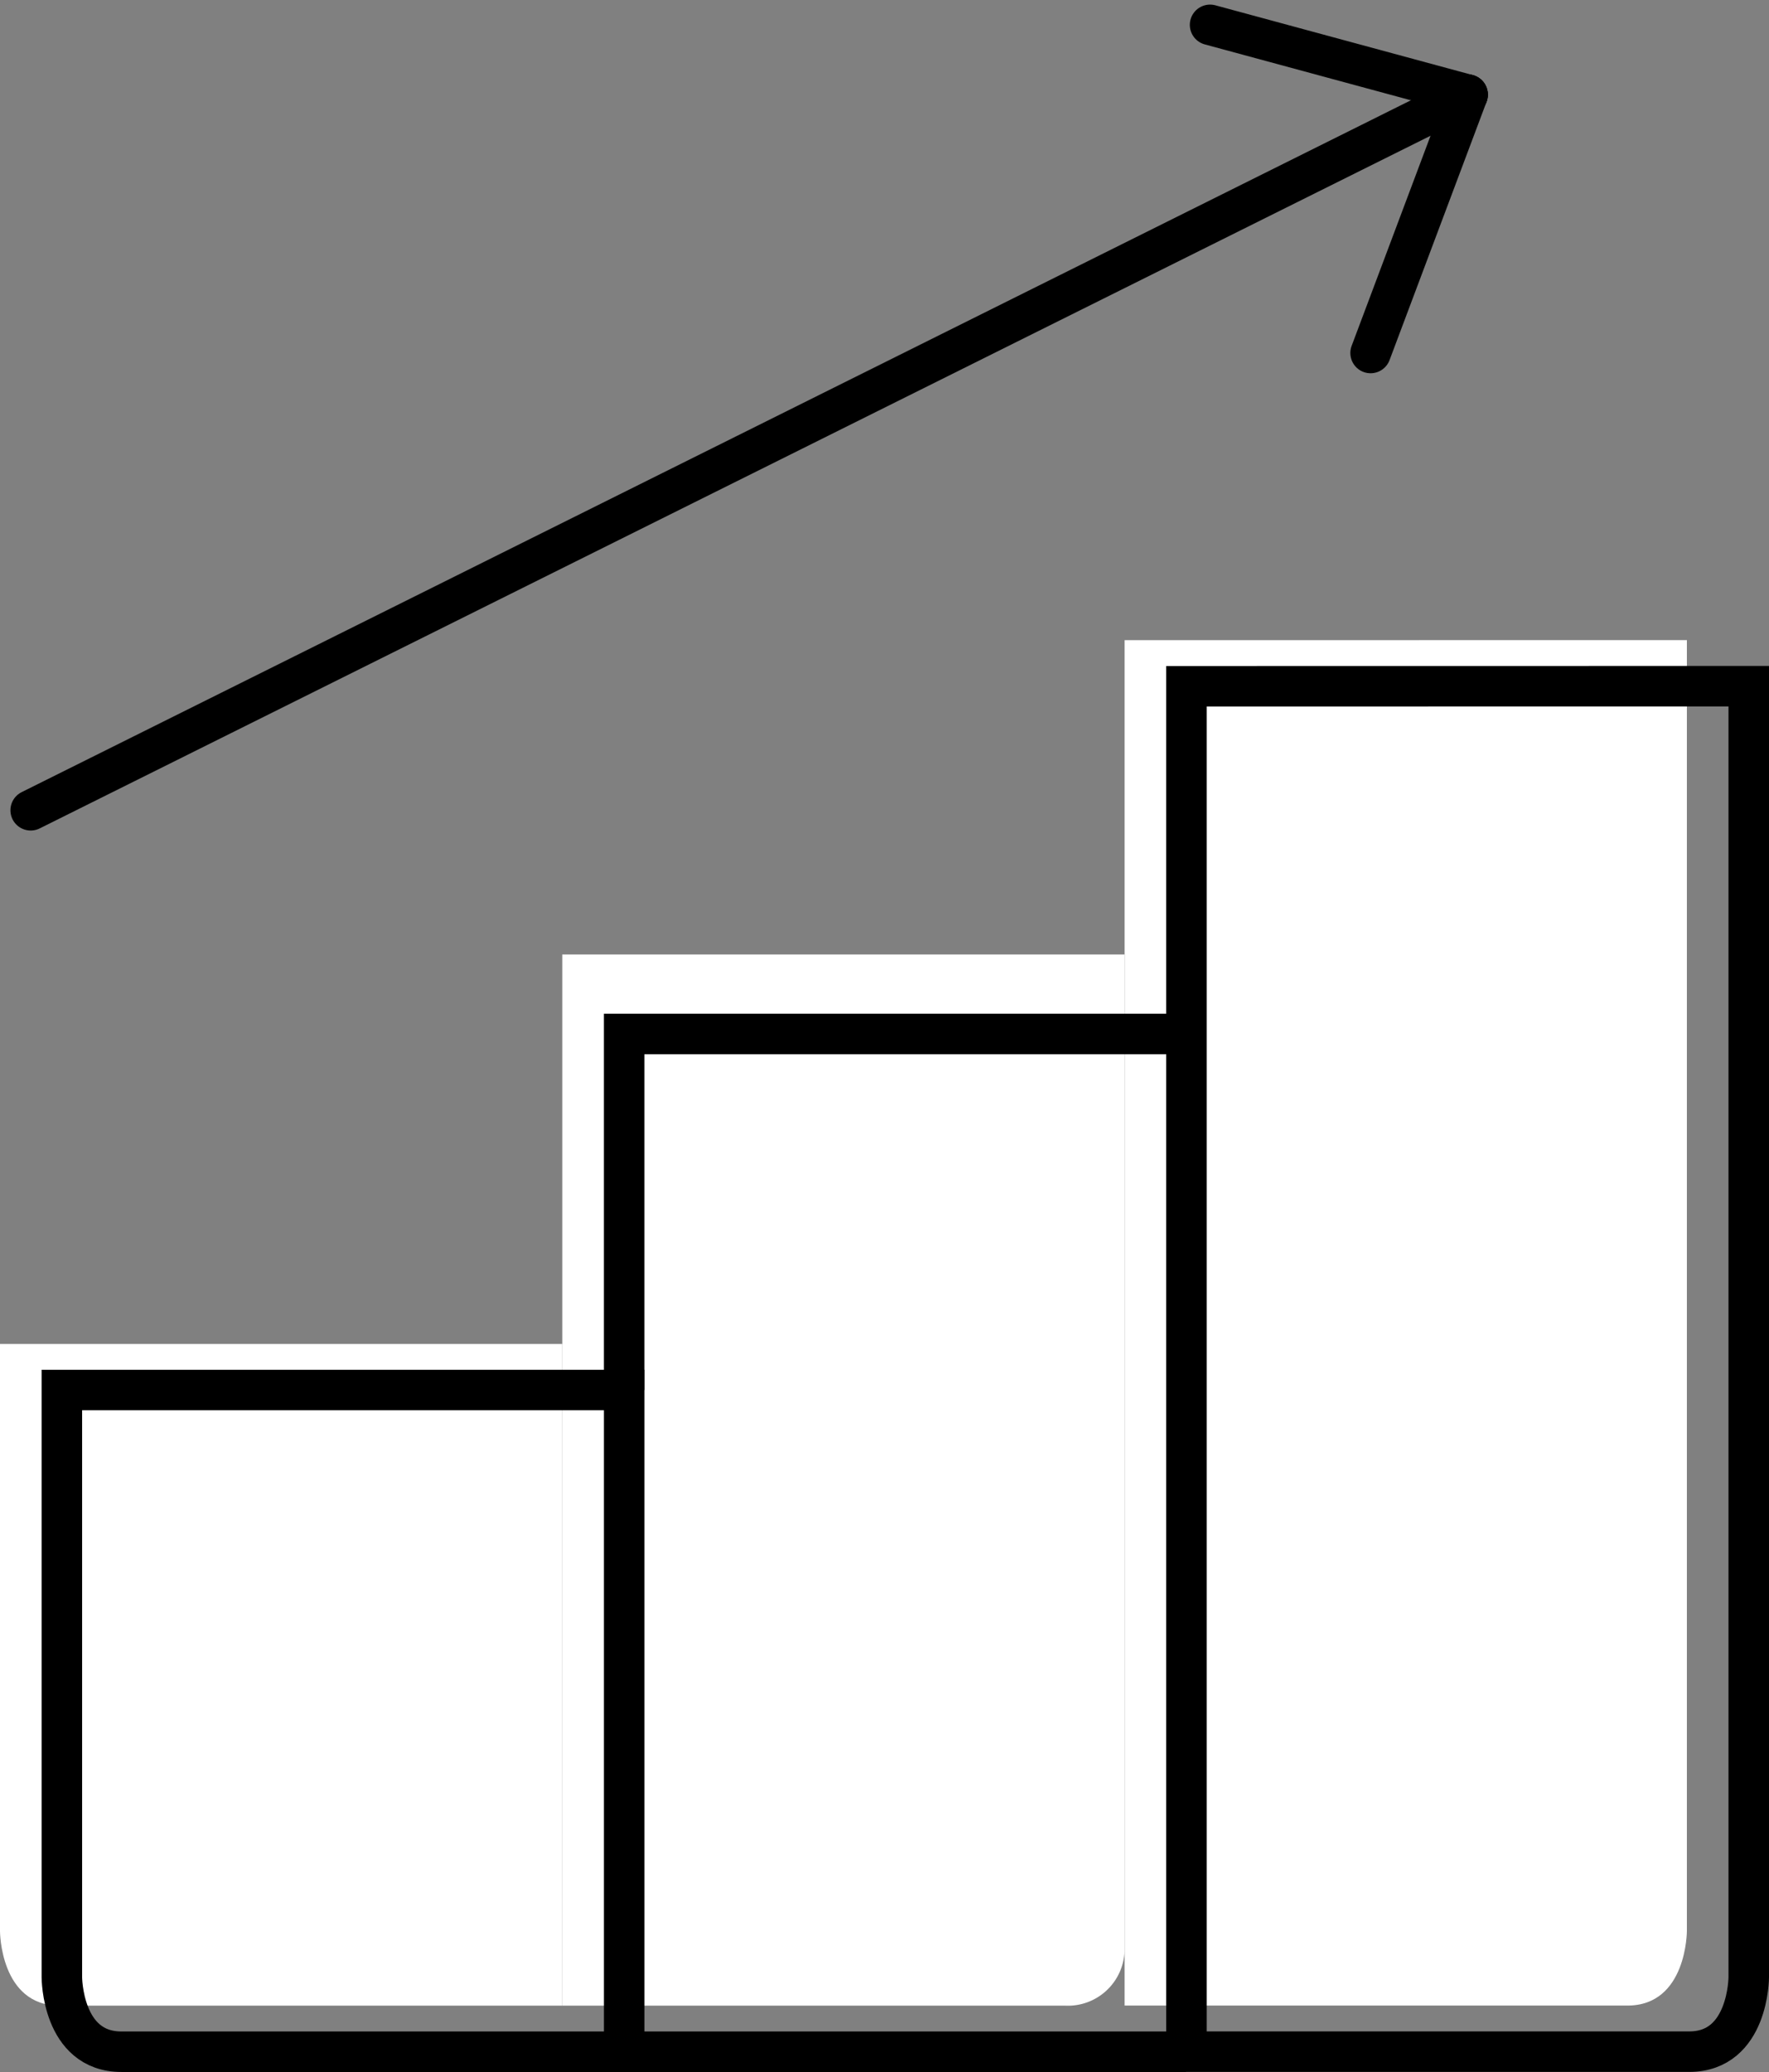 <svg xmlns="http://www.w3.org/2000/svg" width="87.36" height="102.281" viewBox="0 0 87.36 102.281">
  <rect x="0" y="0" width="87.36" height="102.281" fill="#808080" stroke="none"/>
  <g id="Grupo_20952" data-name="Grupo 20952" transform="translate(11960.681 9618.76)">
    <g id="Grupo_20950" data-name="Grupo 20950" transform="translate(-11962.221 -9619.807)">
      <path id="Caminho_14534" data-name="Caminho 14534" d="M338.746,379.073v67.4h24.832c2.936,0,2.936-3.674,2.936-3.674v-63.73Z" transform="translate(-281.669 -346.424)" fill="#fff"/>
      <path id="Caminho_14535" data-name="Caminho 14535" d="M224.587,467.852v32.664H199.754c-2.936,0-2.936-3.674-2.936-3.674V467.852Z" transform="translate(-195.278 -400.463)" fill="#fff"/>
      <line id="Linha_1541" data-name="Linha 1541" x2="27.769" transform="translate(29.289 100.054)" fill="none"/>
      <path id="Caminho_14534-2" data-name="Caminho 14534" d="M338.746,379.073v51.889h24.832a2.8,2.8,0,0,0,2.936-2.828V379.073Z" transform="translate(-309.438 -330.909)" fill="#fff"/>
    </g>
    <g id="Grupo_20951" data-name="Grupo 20951" transform="translate(-11959.166 -9617.533)">
      <g id="Grupo_18868" data-name="Grupo 18868" transform="translate(57.077 32.65)">
        <path id="Caminho_14534-3" data-name="Caminho 14534" d="M338.746,379.073v67.4h24.832c2.936,0,2.936-3.674,2.936-3.674v-63.73Z" transform="translate(-338.746 -379.073)" fill="none" stroke="#000" stroke-miterlimit="10" stroke-width="2"/>
      </g>
      <line id="Linha_1538" data-name="Linha 1538" y1="35.325" x2="70.961" transform="translate(0 3.446)" fill="none" stroke="#000" stroke-linecap="round" stroke-miterlimit="10" stroke-width="2"/>
      <line id="Linha_1539" data-name="Linha 1539" y1="12.752" x2="4.791" transform="translate(66.17 3.446)" fill="none" stroke="#000" stroke-linecap="round" stroke-miterlimit="10" stroke-width="2"/>
      <line id="Linha_1540" data-name="Linha 1540" x2="12.718" y2="3.446" transform="translate(58.243 0)" fill="none" stroke="#000" stroke-linecap="round" stroke-miterlimit="10" stroke-width="2"/>
      <g id="Grupo_18869" data-name="Grupo 18869" transform="translate(1.54 67.389)">
        <path id="Caminho_14535-2" data-name="Caminho 14535" d="M224.587,467.852v32.664H199.754c-2.936,0-2.936-3.674-2.936-3.674V467.852Z" transform="translate(-196.818 -467.852)" fill="none" stroke="#000" stroke-miterlimit="10" stroke-width="2"/>
      </g>
      <path id="Caminho_14536" data-name="Caminho 14536" d="M267.782,440.514V422.94h27.75" transform="translate(-238.474 -373.125)" fill="none" stroke="#000" stroke-miterlimit="10" stroke-width="2"/>
      <line id="Linha_1541-2" data-name="Linha 1541" x2="27.769" transform="translate(29.289 100.054)" fill="none" stroke="#000" stroke-miterlimit="10" stroke-width="2"/>
    </g>
  </g>
</svg>
